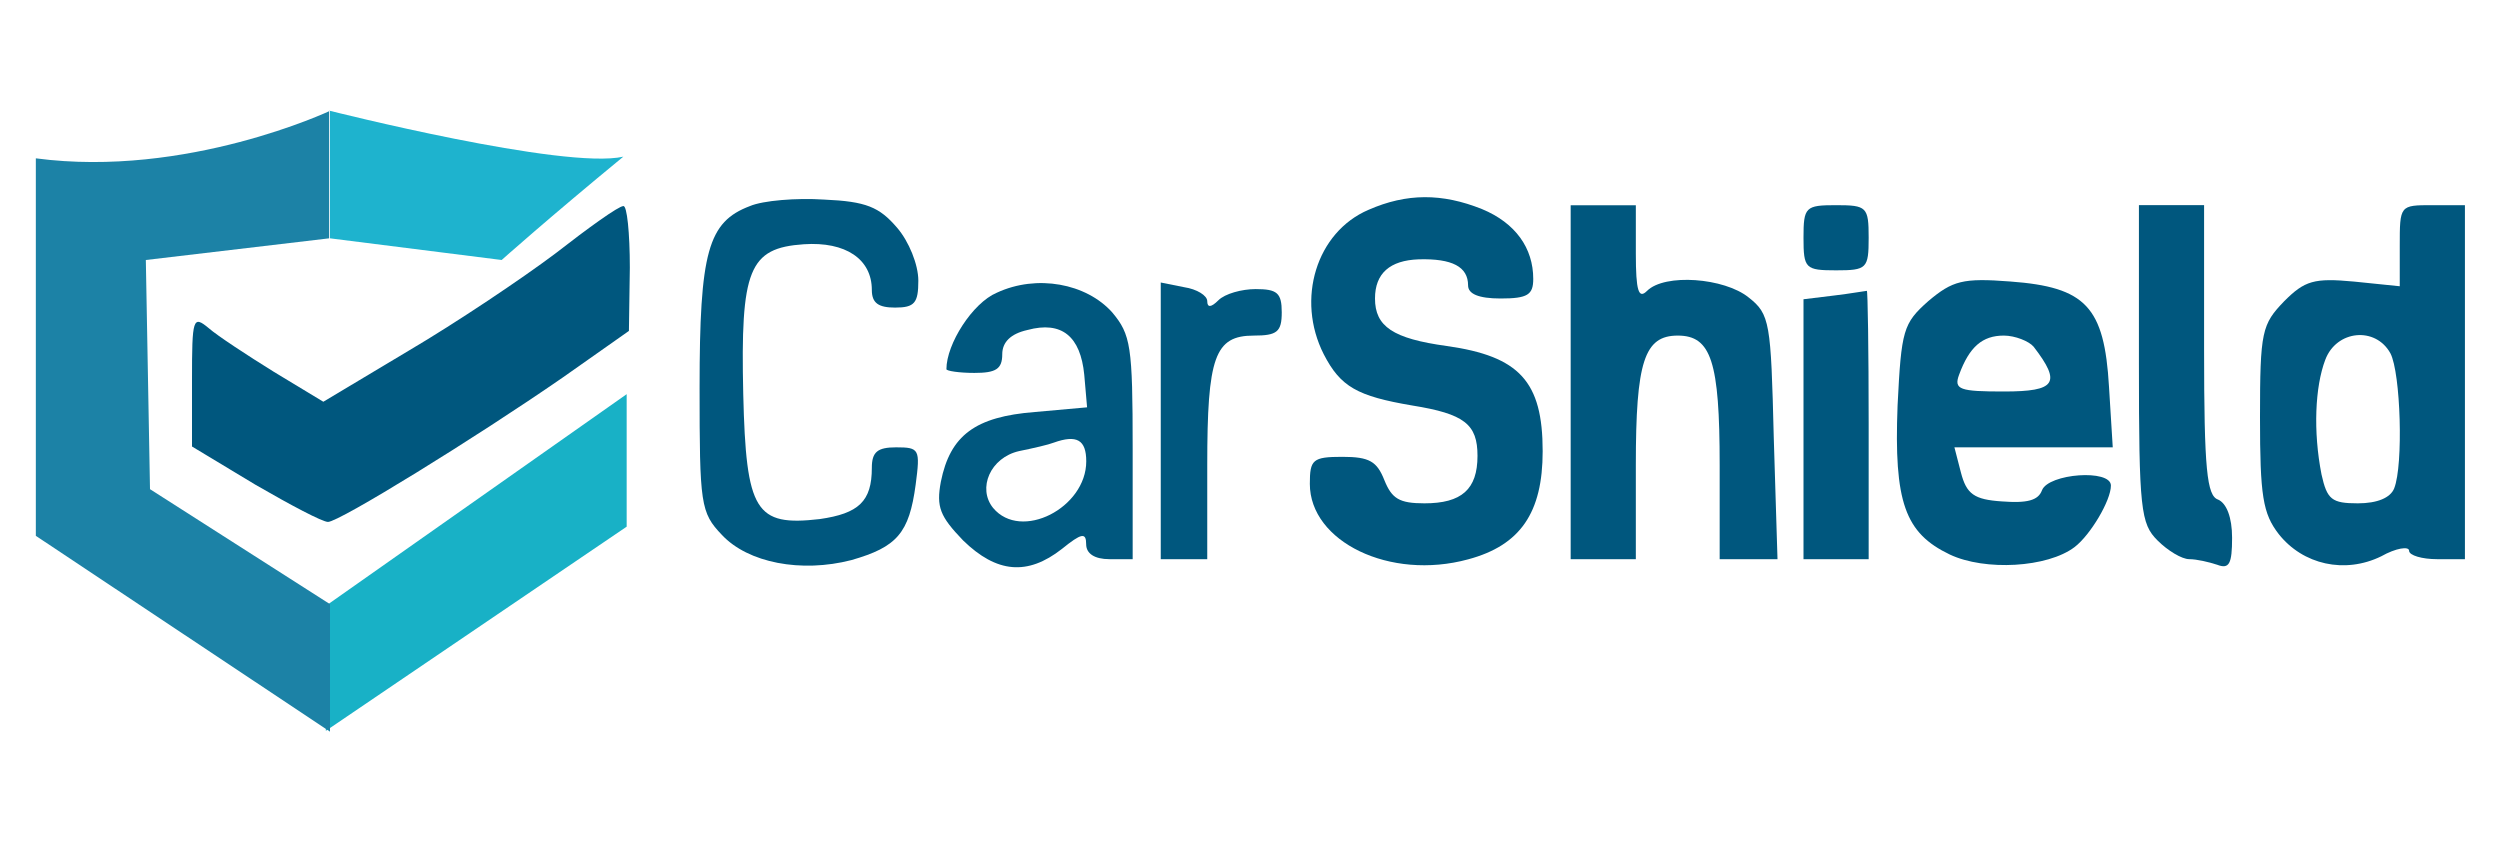 <?xml version="1.0" encoding="UTF-8"?>
<!-- Generator: Adobe Illustrator 27.8.1, SVG Export Plug-In . SVG Version: 6.00 Build 0)  -->
<svg xmlns="http://www.w3.org/2000/svg" xmlns:xlink="http://www.w3.org/1999/xlink" version="1.1" id="Layer_1" x="0px" y="0px" viewBox="0 0 300 101" style="enable-background:new 0 0 300 101;" xml:space="preserve">
<style type="text/css">
	.st0{fill:#00577E;}
	.st1{fill:#18B1C6;}
	.st2{fill:#1EB3CE;}
	.st3{fill:#1C82A6;}
</style>
<g>
	<g transform="translate(0,101) scale(0.1,-0.1)">
		<path class="st0" d="M899.9,762.7c-50.3-19-60.4-54.8-60.4-218c0-139.7,1.1-149.8,26.8-176.6c31.3-33.5,95-45.8,155.4-30.2    c54.8,15.7,69.3,32.4,77.1,90.6c5.6,42.5,4.5,44.7-23.5,44.7c-22.4,0-29.1-5.6-29.1-24.6c0-40.2-15.7-54.8-62.6-61.5    c-77.1-8.9-88.3,8.9-91.7,149.8c-3.4,149.8,6.7,175.5,72.7,180c50.3,3.4,81.6-17.9,81.6-54.8c0-15.7,7.8-21.2,27.9-21.2    c23.5,0,27.9,5.6,27.9,32.4c0,19-11.2,47-25.7,63.7c-21.2,24.6-36.9,31.3-87.2,33.5C955.8,772.7,915.5,769.4,899.9,762.7z"></path>
		<path class="st0" d="M1642.2,758.2c-62.6-26.8-87.2-107.3-53.7-173.3c20.1-39.1,40.2-50.3,106.2-61.5    c62.6-10.1,78.3-22.4,78.3-60.4c0-40.2-19-57-63.7-57c-30.2,0-39.1,5.6-48.1,27.9c-8.9,22.4-17.9,27.9-50.3,27.9    c-35.8,0-39.1-3.4-39.1-32.4c0-69.3,96.1-116.3,190-90.6c62.6,16.8,89.4,55.9,89.4,129.7c0,83.8-27.9,114-115.1,126.3    c-64.8,8.9-86.1,23.5-86.1,57c0,30.2,17.9,45.8,52.5,47c40.2,1.1,59.2-8.9,59.2-31.3c0-10.1,12.3-15.7,39.1-15.7    c32.4,0,39.1,4.5,39.1,23.5c0,36.9-21.2,67.1-61.5,83.8C1730.5,778.3,1688,778.3,1642.2,758.2z"></path>
		<path class="st0" d="M666.3,705.7c-40.2-30.2-118.5-82.7-175.5-116.3l-102.8-61.5l-59.2,35.8c-32.4,20.1-68.2,43.6-78.3,52.5    c-19,15.7-20.1,12.3-20.1-62.6v-79.4l76-45.8c42.5-24.6,80.5-44.7,87.2-44.7c13.4,0,176.6,100.6,281.7,173.3l79.4,55.9l1.1,76    c0,41.4-3.4,74.9-7.8,73.8C742.3,762.7,706.5,737,666.3,705.7z"></path>
		<path class="st0" d="M1884.8,551.4V339h39.1h39.1v112.9c0,124.1,10.1,155.4,50.3,155.4s50.3-31.3,50.3-155.4V339h34.7h34.7    l-4.5,146.4c-3.4,137.5-4.5,147.6-30.2,167.7c-29.1,23.5-100.6,29.1-121.9,7.8c-10.1-10.1-13.4,0-13.4,44.7v58.1h-39.1h-39.1    V551.4z"></path>
		<path class="st0" d="M2164.2,724.7c0-36.9,2.2-39.1,39.1-39.1c36.9,0,39.1,2.2,39.1,39.1c0,36.9-2.2,39.1-39.1,39.1    C2166.5,763.8,2164.2,761.6,2164.2,724.7z"></path>
		<path class="st0" d="M2566.7,573.8c0-175.5,2.2-192.3,22.4-212.4c12.3-12.3,29.1-22.4,38-22.4c8.9,0,23.5-3.4,33.5-6.7    c14.5-5.6,17.9,1.1,17.9,32.4c0,24.6-6.7,41.4-16.8,45.8c-13.4,4.5-16.8,35.8-16.8,180v173.3h-39.1h-39.1V573.8z"></path>
		<path class="st0" d="M2879.7,714.6v-48.1l-54.8,5.6c-48.1,4.5-59.2,1.1-83.8-23.5c-26.8-27.9-29.1-35.8-29.1-139.7    c0-93.9,3.4-115.1,22.4-139.7c29.1-36.9,79.4-48.1,123-26.8c17.9,10.1,33.5,12.3,33.5,6.7s15.7-10.1,33.5-10.1h33.5v212.4v212.4    h-39.1C2879.7,763.8,2879.7,763.8,2879.7,714.6z M2868.5,586c12.3-23.5,15.7-134.1,4.5-162.1c-4.5-11.2-20.1-17.9-43.6-17.9    c-31.3,0-36.9,4.5-43.6,34.7c-10.1,51.4-7.8,105.1,4.5,137.5C2803.7,614,2850.6,618.5,2868.5,586z"></path>
		<path class="st0" d="M1196.1,658.7c-29.1-12.3-60.4-61.5-60.4-91.7c0-2.2,15.7-4.5,33.5-4.5c25.7,0,33.5,4.5,33.5,22.4    c0,14.5,10.1,24.6,30.2,29.1c41.4,11.2,63.7-7.8,68.2-53.7l3.4-39.1l-62.6-5.6c-71.5-5.6-101.7-27.9-112.9-83.8    c-5.6-30.2-1.1-41.4,26.8-70.4c40.2-39.1,77.1-42.5,118.5-10.1c23.5,19,29.1,20.1,29.1,5.6c0-11.2,10.1-17.9,27.9-17.9h27.9v133    c0,123-2.2,136.4-24.6,163.2C1303.5,669.9,1244.2,681.1,1196.1,658.7z M1303.5,456.4c0-55.9-78.3-96.1-111.8-55.9    c-19,23.5-3.4,60.4,31.3,68.2c16.8,3.4,35.8,7.8,41.4,10.1C1292.3,488.8,1303.5,482.1,1303.5,456.4z"></path>
		<path class="st0" d="M1392.9,505.6V339h27.9h27.9v112.9c0,129.7,8.9,155.4,55.9,155.4c27.9,0,33.5,4.5,33.5,27.9    s-5.6,27.9-31.3,27.9c-16.8,0-36.9-5.6-44.7-13.4c-8.9-8.9-13.4-8.9-13.4-1.1c0,6.7-12.3,14.5-27.9,16.8l-27.9,5.6V505.6z"></path>
		<path class="st0" d="M2314,648.7c-30.2-26.8-32.4-34.7-36.9-125.2c-4.5-116.3,8.9-153.2,62.6-178.9    c42.5-20.1,117.4-15.7,149.8,8.9c19,14.5,43.6,55.9,43.6,73.8c0,20.1-74.9,14.5-82.7-5.6c-4.5-12.3-17.9-15.7-48.1-13.4    c-33.5,2.2-42.5,8.9-49.2,34.7l-7.8,30.2h95h95l-4.5,72.7c-5.6,96.1-27.9,119.6-118.5,126.3C2355.4,676.6,2343.1,673.2,2314,648.7    z M2440.4,593.9c33.5-43.6,26.8-53.7-35.8-53.7c-52.5,0-60.4,2.2-53.7,20.1c12.3,33.5,27.9,47,53.7,47    C2418,607.3,2434.8,600.6,2440.4,593.9z"></path>
		<path class="st0" d="M2201.1,655.4l-36.9-4.5V494.4V339h39.1h39.1v162.1c0,89.4-1.1,161-2.2,159.9    C2238,660.9,2220.1,657.6,2201.1,655.4z"></path>
	</g>
	<polygon class="st1" points="39.1,72.7 39.1,87.7 75.2,63.2 75.2,47.3  "></polygon>
	<path class="st2" d="M39.6,13.3c0,0,28.1,7.1,35.2,5.5c-9,7.4-14.6,12.4-14.6,12.4l-20.6-2.6V13.3z"></path>
	<path class="st3" d="M39.6,13.3c0,0-17.2,8.1-35.3,5.7c0,19.3,0,45.3,0,45.3l35.3,23.5V72.5L18,58.7l-0.5-27.5l22-2.6V13.3z"></path>
</g>
</svg>
